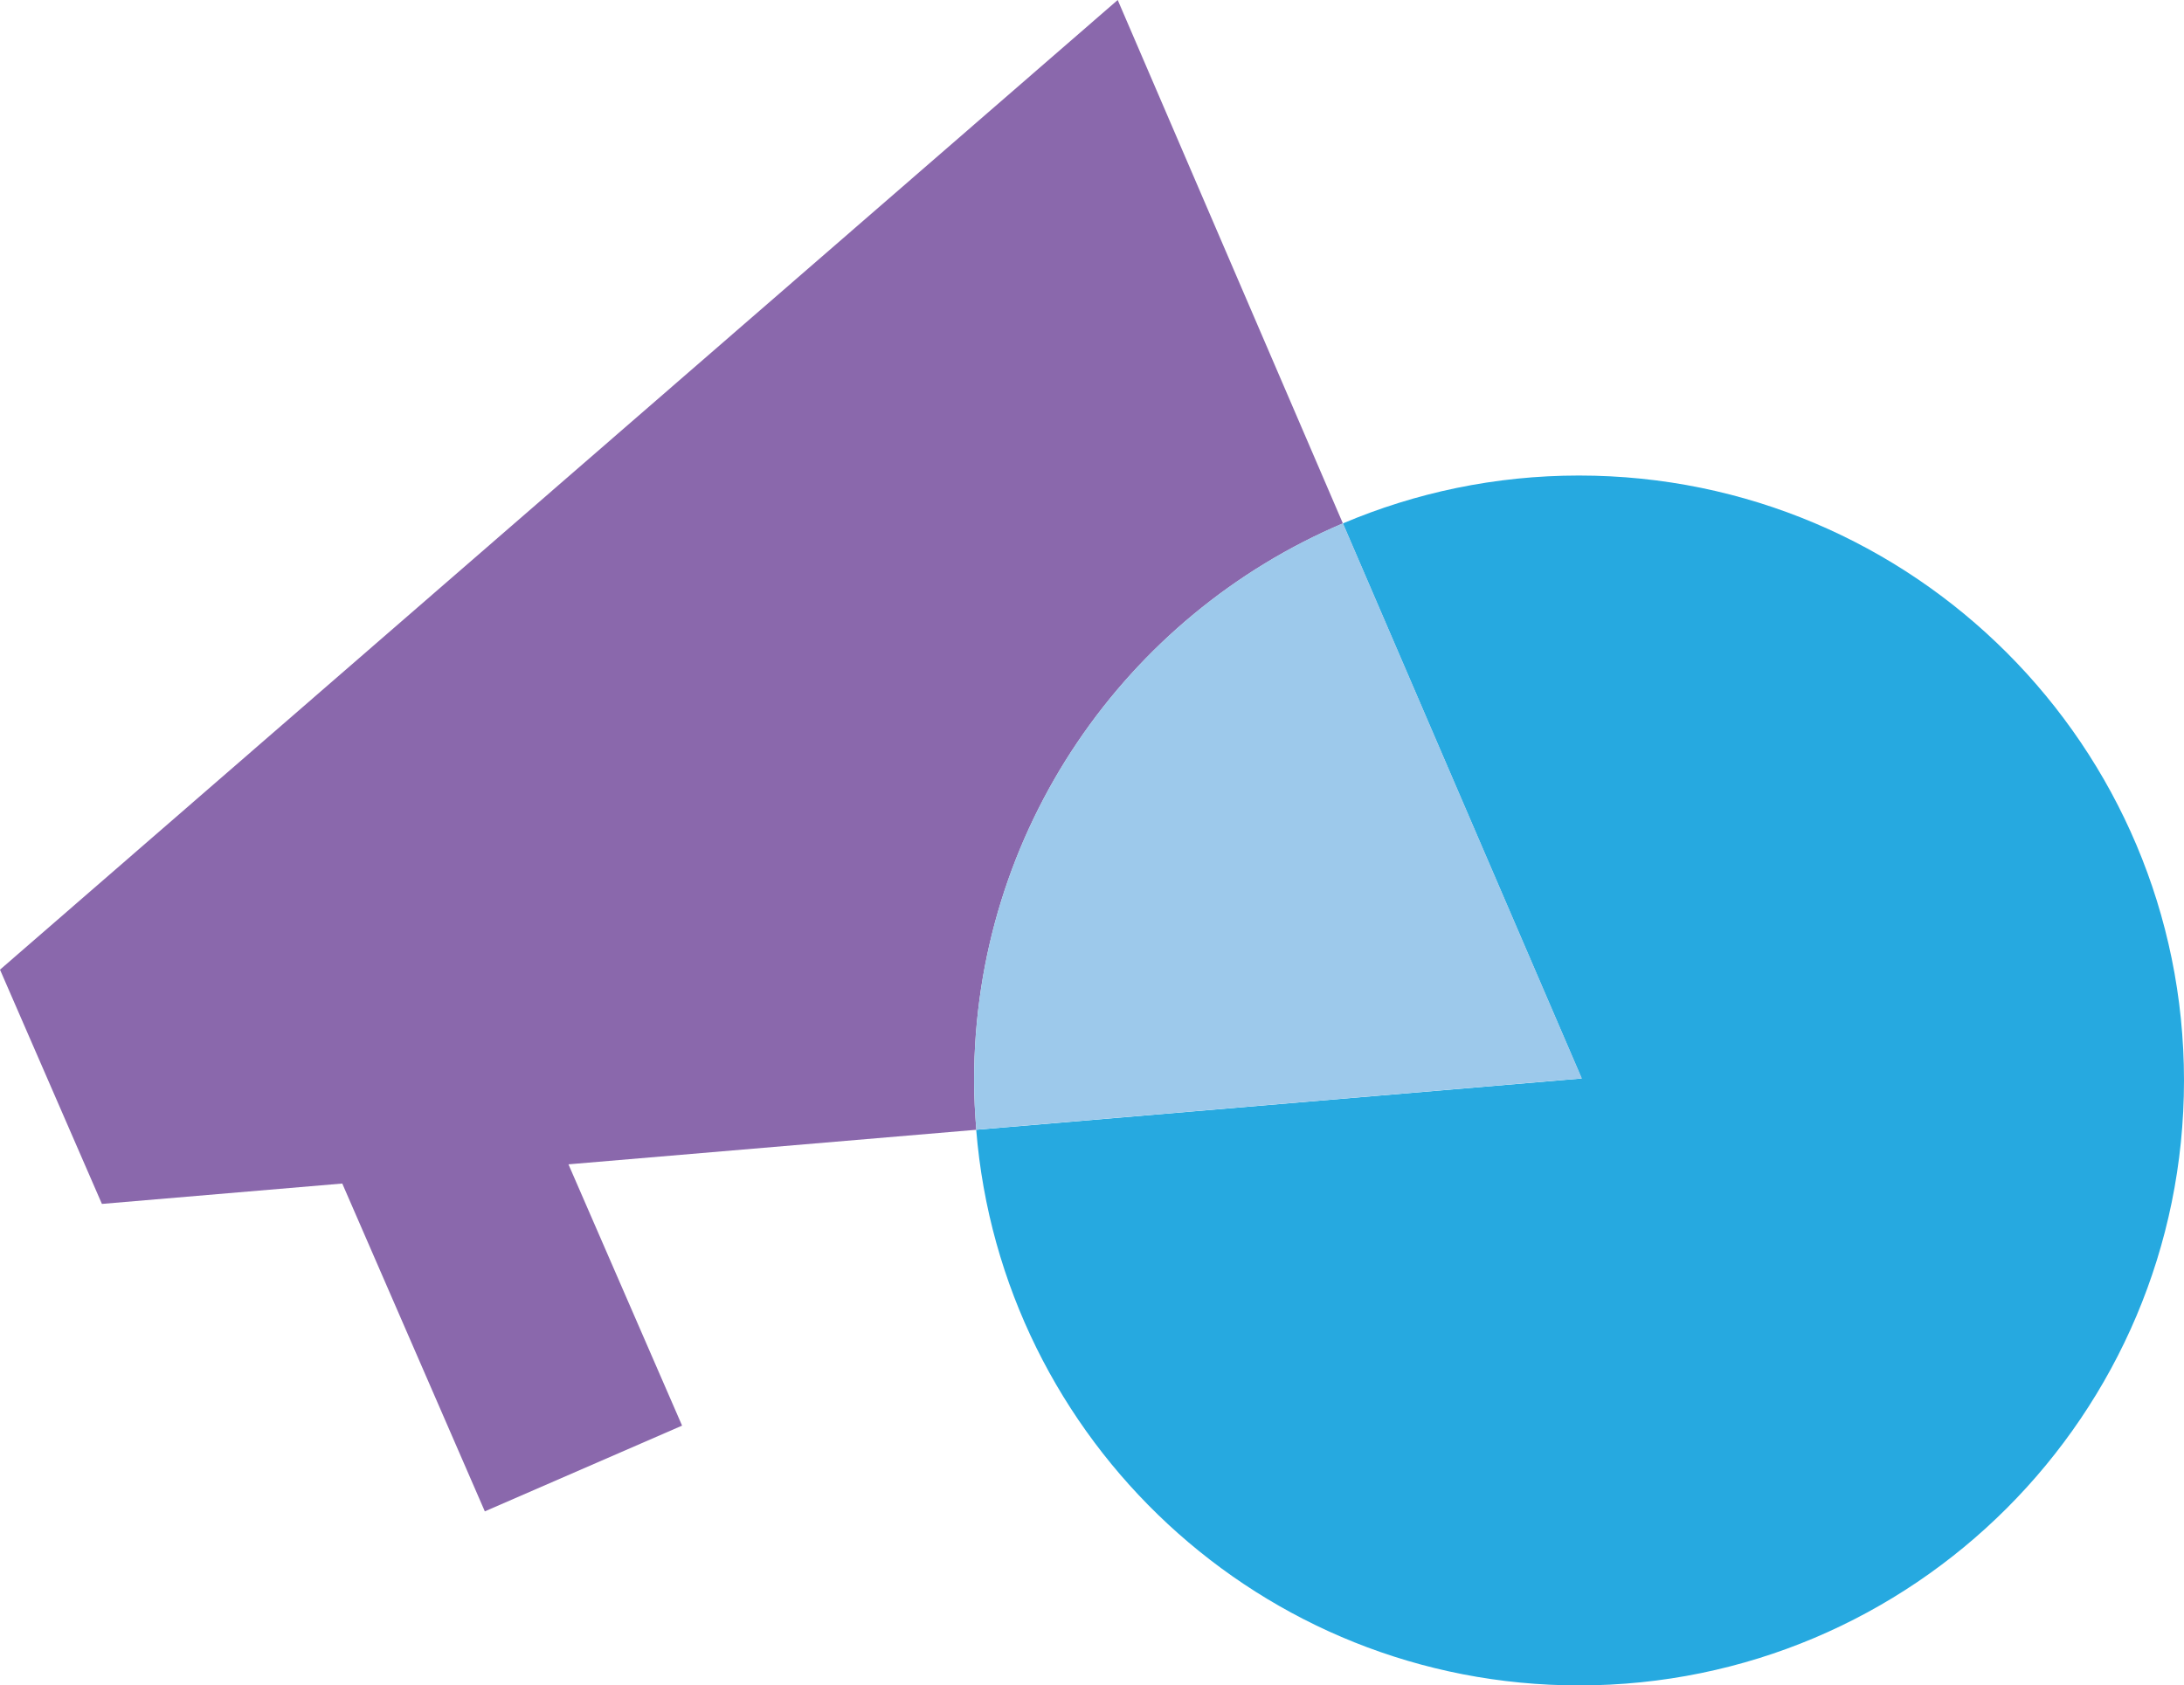 <?xml version="1.0" encoding="UTF-8"?> <svg xmlns="http://www.w3.org/2000/svg" id="Layer_2" data-name="Layer 2" viewBox="0 0 186.45 143.9"> <defs> <style> .cls-1 { fill: #26a9e0; } .cls-1, .cls-2, .cls-3 { stroke-width: 0px; } .cls-2 { fill: #8a68ac; } .cls-3 { fill: #9dc9eb; } </style> </defs> <g id="Layer_2-2" data-name="Layer 2"> <g id="Layer_1-2" data-name="Layer 1-2"> <g> <path class="cls-1" d="m134.81,40.6c-7.16,0-13.97,1.46-20.17,4.09l20.39,47.39-51.69,4.38c2.15,26.55,24.36,47.44,51.46,47.44,28.52,0,51.65-23.12,51.65-51.65s-23.12-51.65-51.65-51.65h.01Z"></path> <path class="cls-2" d="m114.64,44.68L95.42,0,0,82.79l8.7,20,20.52-1.74,12.17,27.99,16.84-7.32-9.7-22.31,34.82-2.95c-.11-1.39-.19-2.79-.19-4.21,0-21.37,12.98-39.71,31.48-47.56h0Z"></path> <path class="cls-3" d="m114.64,44.68c-18.5,7.86-31.48,26.19-31.48,47.56,0,1.42.07,2.82.19,4.21l51.69-4.38-20.39-47.39h-.01Z"></path> </g> </g> </g> </svg> 